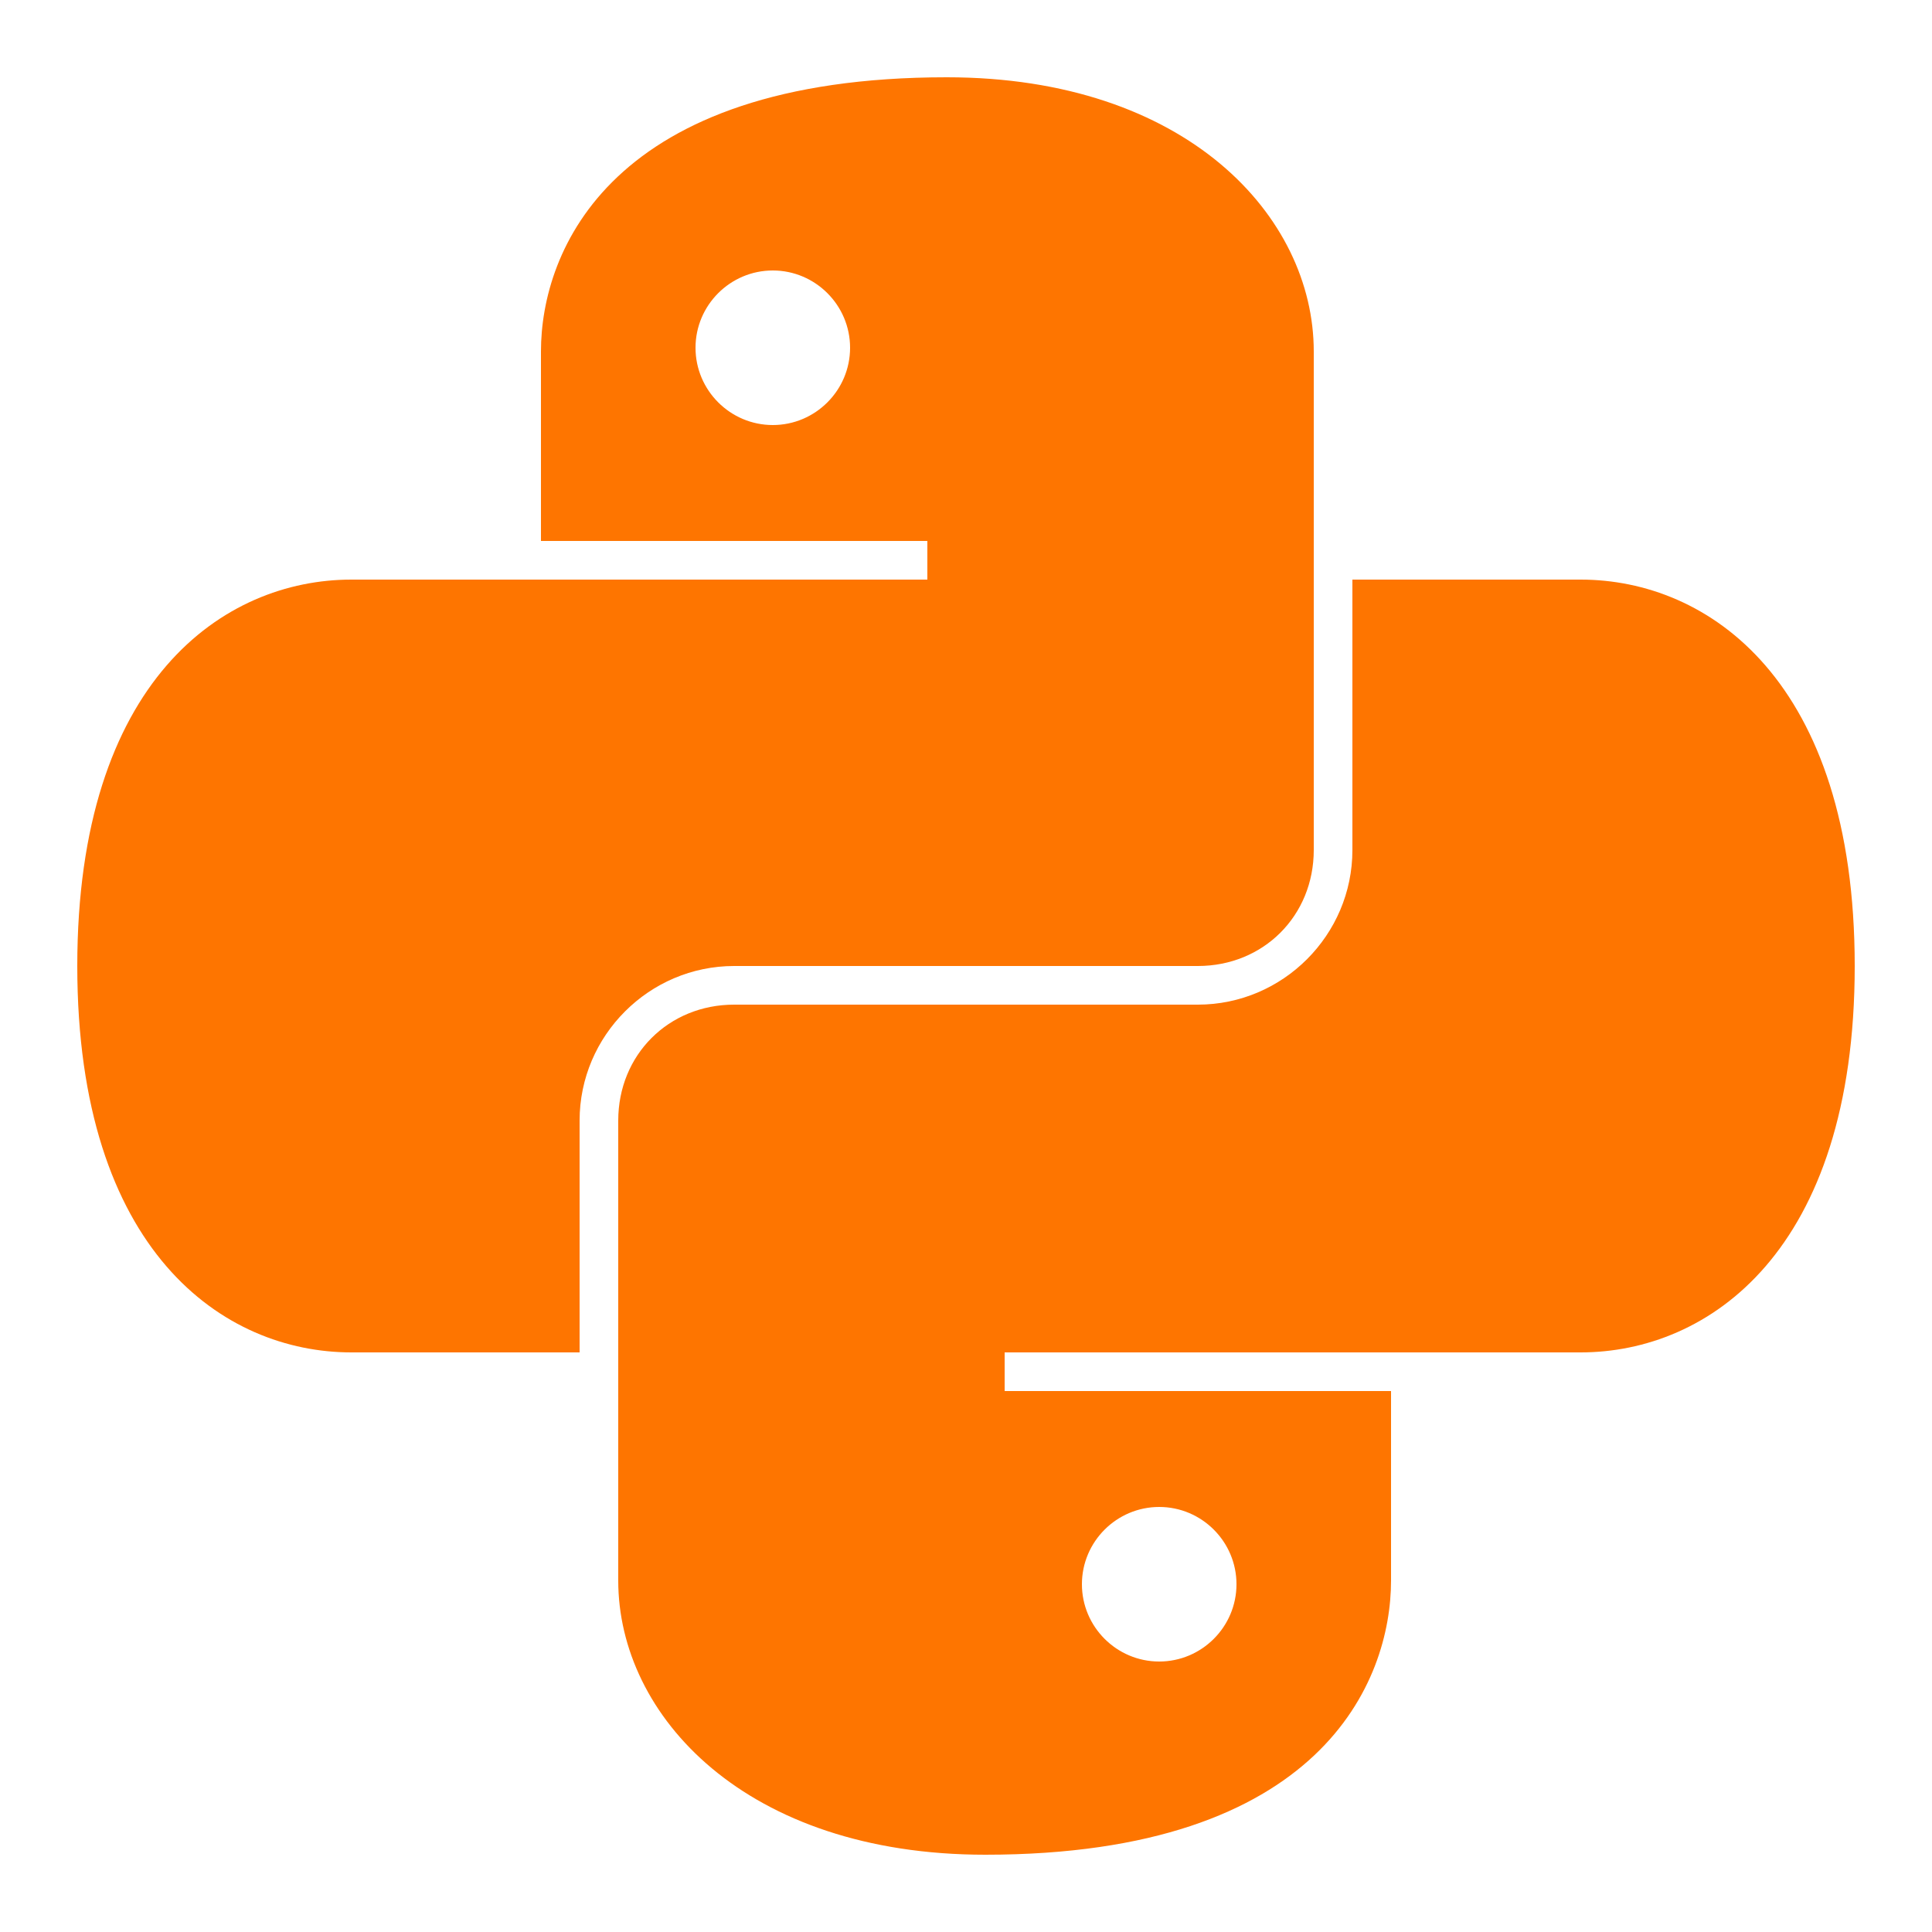 <?xml version="1.0" encoding="UTF-8"?>
<svg xmlns="http://www.w3.org/2000/svg" width="64" height="64" viewBox="0 0 64 64" fill="none">
  <path d="M31.36 2.56C20.225 2.56 17.92 8.31 17.92 11.64V17.92H30.72V19.2H11.64C7.415 19.2 2.56 22.53 2.56 32C2.56 41.47 7.415 44.8 11.64 44.8H19.2V37.12C19.2 34.305 21.505 32 24.32 32H39.68C41.855 32 43.52 30.335 43.52 28.16V11.64C43.52 7.16 39.295 2.56 31.36 2.56ZM25.6 8.96C27.01 8.96 28.16 10.11 28.16 11.52C28.16 12.93 27.01 14.08 25.6 14.08C24.19 14.08 23.04 12.93 23.04 11.52C23.04 10.11 24.19 8.96 25.6 8.96ZM44.8 19.2V28.16C44.8 30.975 42.495 33.28 39.68 33.28H24.32C22.145 33.28 20.48 34.945 20.48 37.12V52.36C20.48 56.84 24.705 61.44 32.64 61.44C43.775 61.44 46.08 55.69 46.08 52.36V46.08H33.28V44.8H52.36C56.585 44.8 61.44 41.47 61.44 32C61.44 22.53 56.585 19.2 52.36 19.2H44.8ZM38.4 49.92C39.81 49.92 40.96 51.07 40.96 52.48C40.96 53.89 39.81 55.04 38.4 55.04C36.99 55.04 35.84 53.89 35.84 52.48C35.84 51.07 36.99 49.92 38.4 49.92Z" fill="#FE7500"></path>
</svg>
